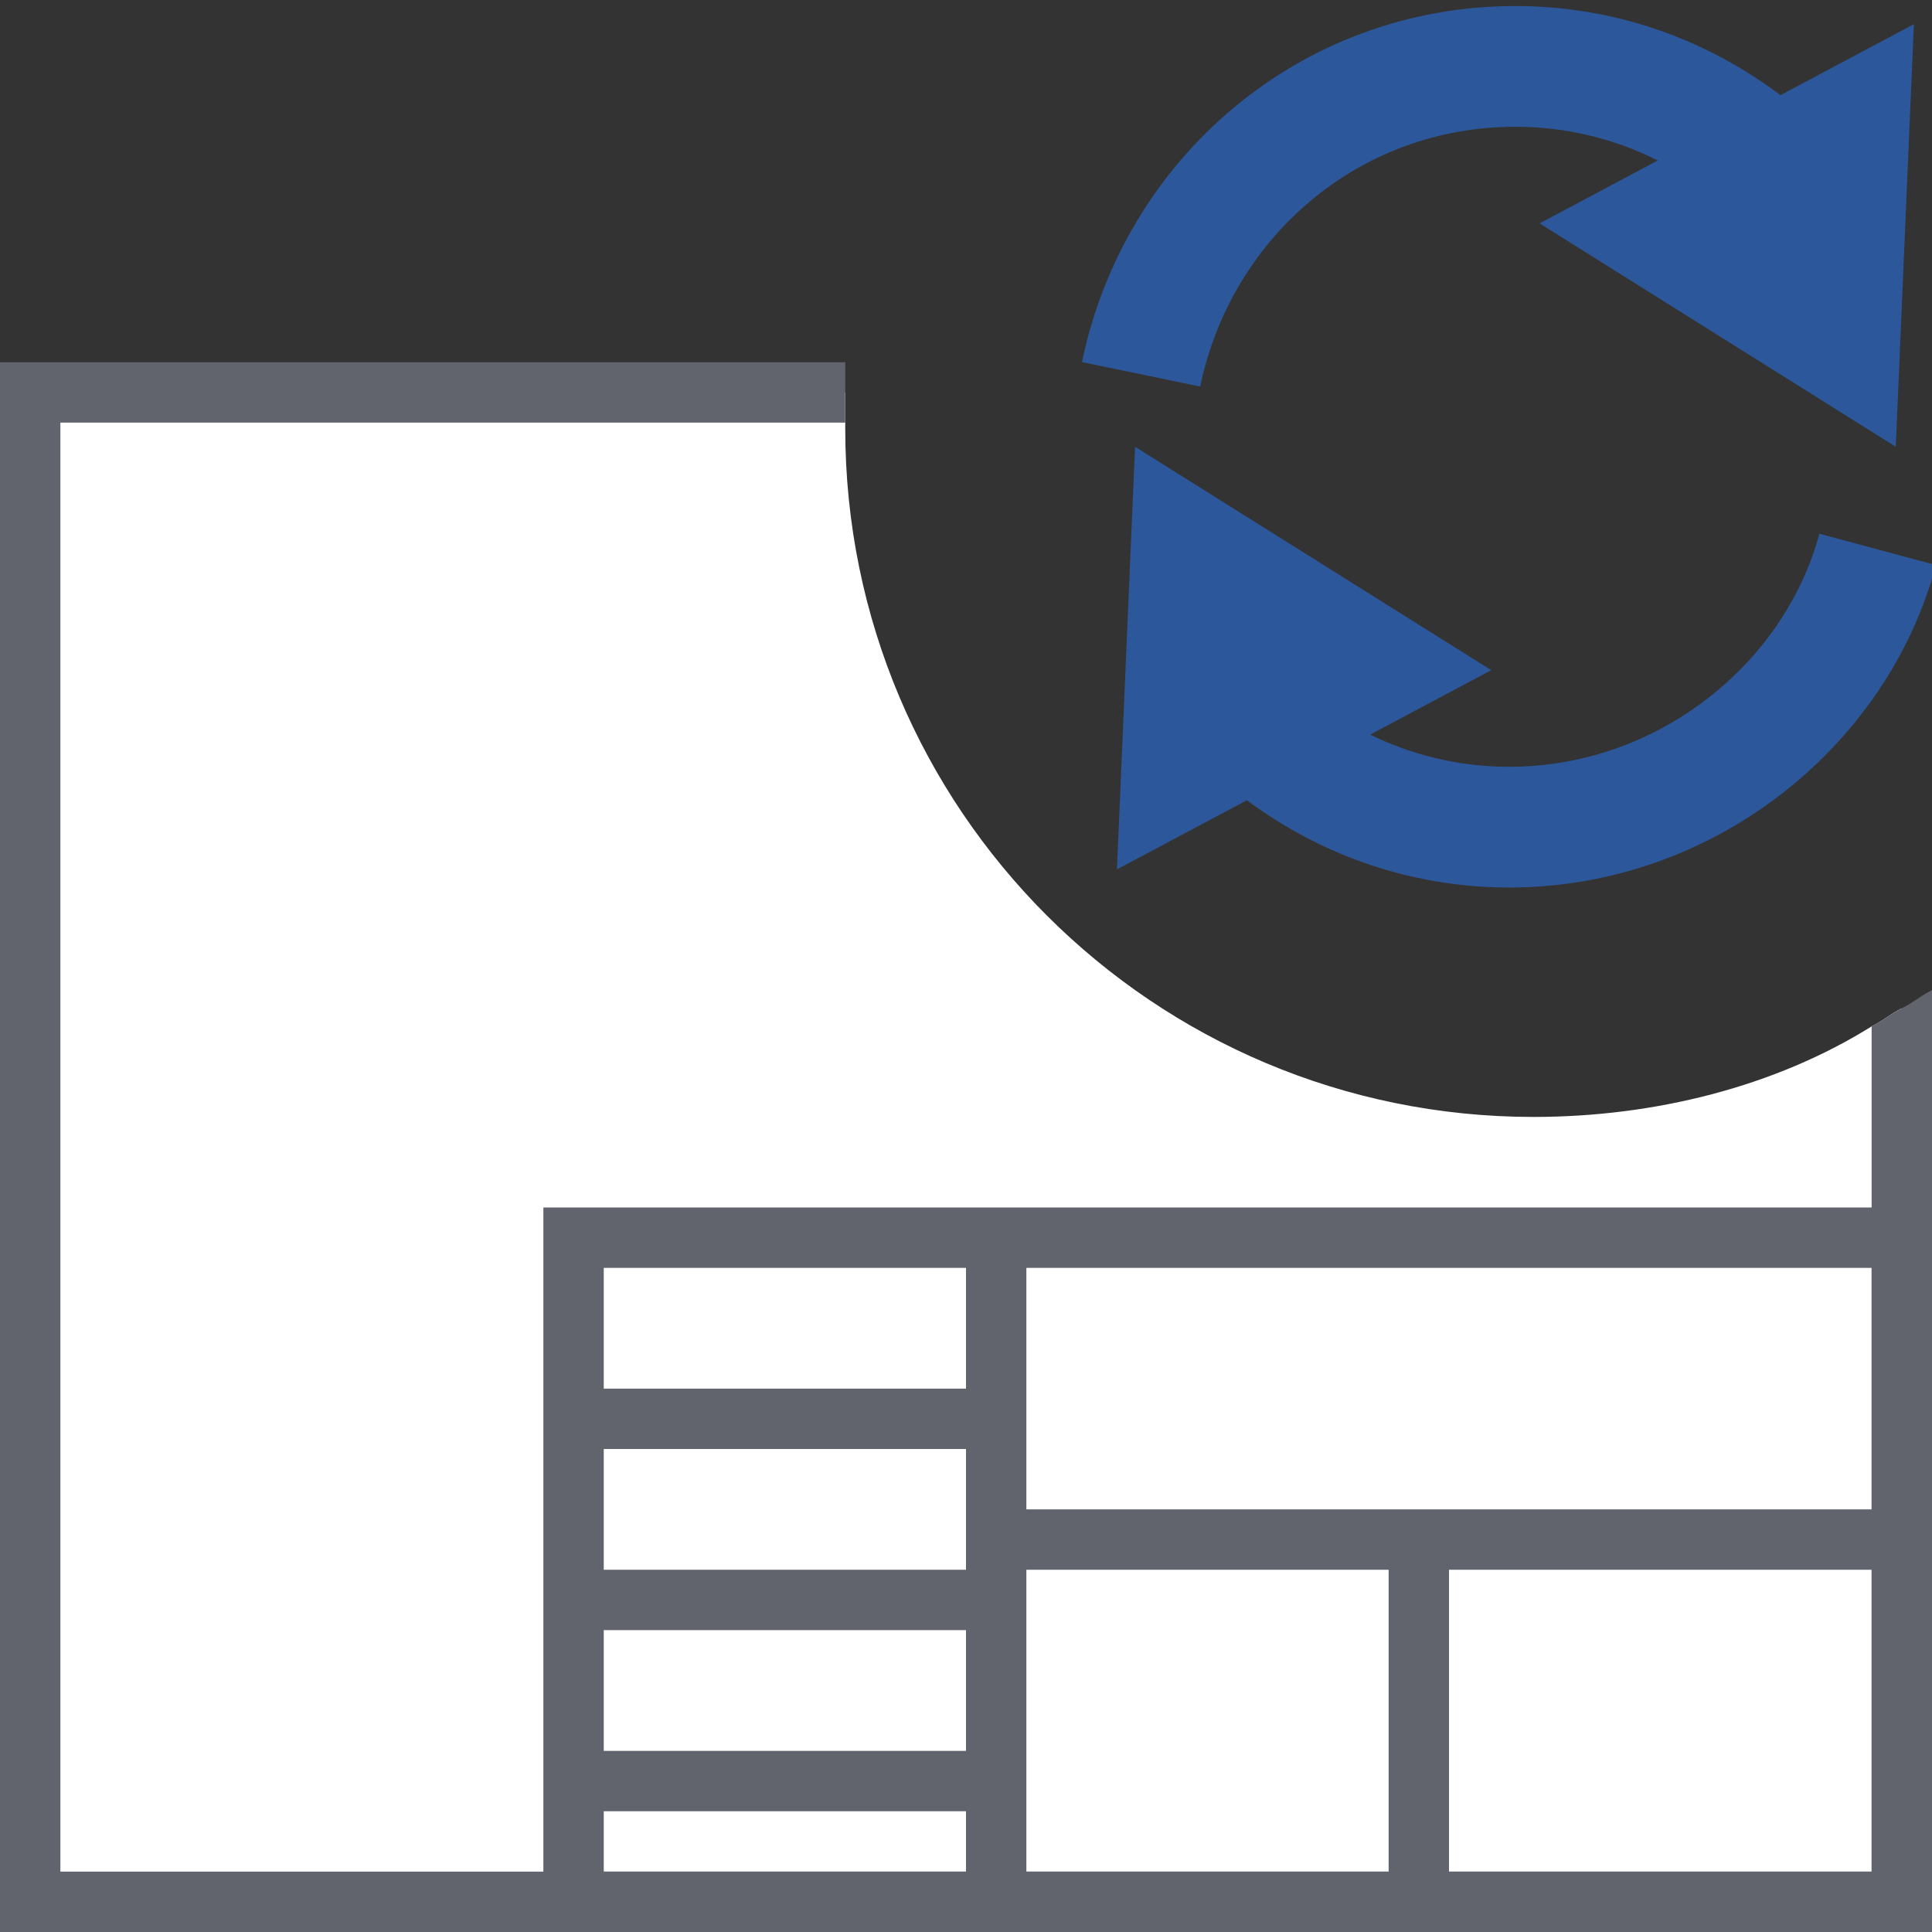 <?xml version="1.0" encoding="utf-8"?>
<!-- Generator: Adobe Illustrator 26.0.1, SVG Export Plug-In . SVG Version: 6.00 Build 0)  -->
<svg version="1.1" id="Layer_1" xmlns="http://www.w3.org/2000/svg" xmlns:xlink="http://www.w3.org/1999/xlink" x="0px" y="0px"
	 viewBox="0 0 32 32" style="enable-background:new 0 0 32 32;" xml:space="preserve">
<rect x="0" y="0" width="32" height="32" fill="#333333" stroke="none"/>
<style type="text/css">
	.st0{fill:#FFFFFF;}
	.st1{fill:#62646D;}
	.st2{fill:none;stroke:#62646D;stroke-miterlimit:10;}
	.st3{fill:none;stroke:#2C579A;stroke-width:2;stroke-miterlimit:10;}
	.st4{fill:#2C579A;}
</style>
<g>
	<g>
		<g>
			<path class="st0" d="M31.5,16.7v14.8h-31v-25H14c0,0.2,0,0.3,0,0.5v0.1c0,6.3,5.1,11.4,11.4,11.4c2,0,4-0.5,5.6-1.5
				C31.2,16.9,31.3,16.8,31.5,16.7z"/>
			<path class="st1" d="M31.5,16.7c-0.2,0.1-0.3,0.2-0.5,0.3v14H1V7h13c0-0.2,0-0.3,0-0.5c0-0.2,0-0.3,0-0.5H0v26h32V16.4
				C31.8,16.5,31.7,16.6,31.5,16.7z"/>
		</g>
		<path class="st1" d="M9,20v12h23V20H9z M10,21h21v10H10V21z"/>
		<line class="st2" x1="16.5" y1="20.6" x2="16.5" y2="31.4"/>
		<line class="st2" x1="9.4" y1="23.5" x2="16.5" y2="23.5"/>
		<line class="st2" x1="9.1" y1="26.5" x2="16.1" y2="26.5"/>
		<line class="st2" x1="9.1" y1="29.5" x2="16.1" y2="29.5"/>
		<line class="st2" x1="16.3" y1="25.5" x2="31.1" y2="25.5"/>
		<line class="st2" x1="23.5" y1="31.2" x2="23.5" y2="25.4"/>
	</g>
	<g>
		<g>
			<g>
				<path class="st3" d="M31.1,9.1c-0.7,2.6-3.2,4.6-6.1,4.6c-1.6,0-3.1-0.6-4.3-1.7"/>
				<g>
					<polygon class="st4" points="24.7,11.1 18.8,7.4 18.5,14.4 					"/>
				</g>
			</g>
		</g>
		<g>
			<g>
				<path class="st3" d="M18.9,6.2c0.6-2.9,3.1-5.1,6.2-5.1c1.6,0,3.1,0.6,4.3,1.7"/>
				<g>
					<polygon class="st4" points="25.5,3.7 31.4,7.4 31.7,0.4 					"/>
				</g>
			</g>
		</g>
	</g>
</g>
</svg>

